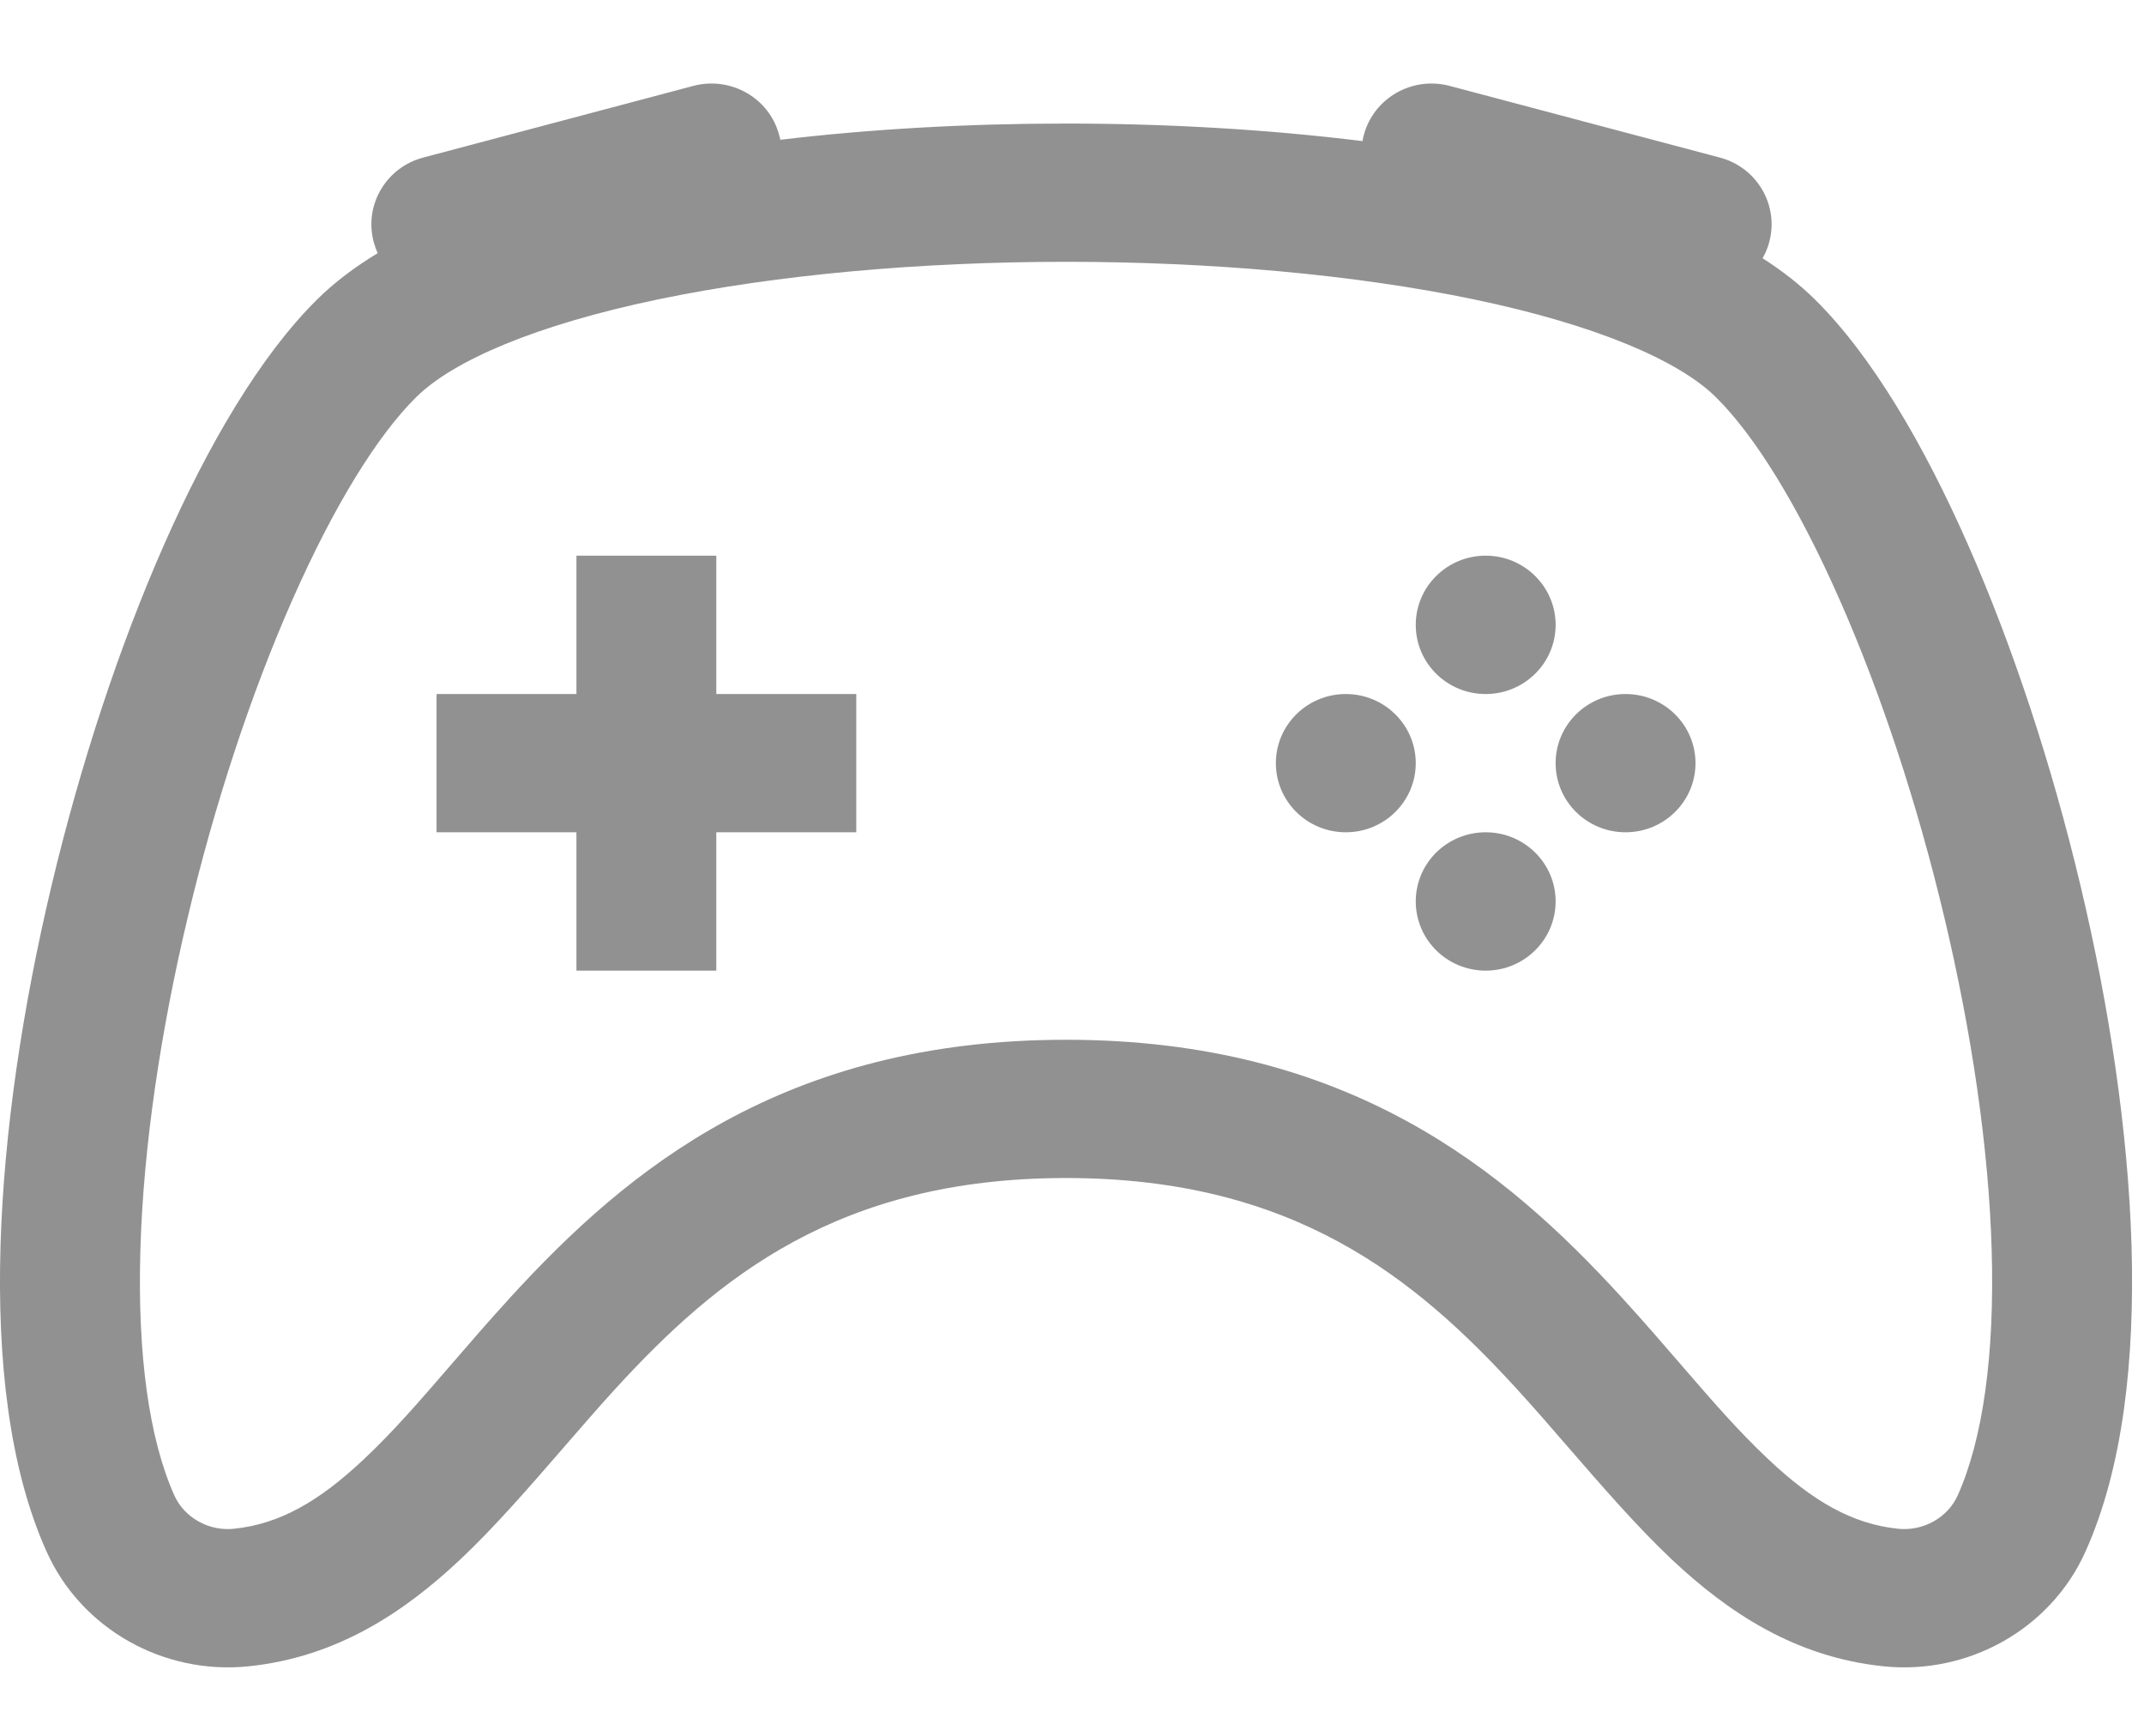 <svg width="21" height="17" viewBox="0 0 21 17" fill="none" xmlns="http://www.w3.org/2000/svg">
<path d="M15.237 6.12C15.237 6.494 14.93 6.797 14.552 6.797C14.173 6.797 13.867 6.494 13.867 6.12C13.867 5.746 14.173 5.442 14.552 5.442C14.93 5.442 15.237 5.746 15.237 6.12Z" fill="#929192"/>
<path d="M13.182 8.151C13.56 8.151 13.867 7.848 13.867 7.474C13.867 7.1 13.56 6.797 13.182 6.797C12.803 6.797 12.497 7.1 12.497 7.474C12.497 7.848 12.803 8.151 13.182 8.151Z" fill="#929192"/>
<path d="M16.607 7.474C16.607 7.848 16.3 8.151 15.922 8.151C15.543 8.151 15.237 7.848 15.237 7.474C15.237 7.1 15.543 6.797 15.922 6.797C16.3 6.797 16.607 7.1 16.607 7.474Z" fill="#929192"/>
<path d="M14.552 9.506C14.93 9.506 15.237 9.202 15.237 8.828C15.237 8.454 14.93 8.151 14.552 8.151C14.173 8.151 13.867 8.454 13.867 8.828C13.867 9.202 14.173 9.506 14.552 9.506Z" fill="#929192"/>
<path d="M5.646 5.442H7.016V6.797H8.387V8.151H7.016V9.506H5.646V8.151H4.276V6.797H5.646V5.442Z" fill="#929192"/>
<path d="M3.661 2.372C3.563 2.011 3.78 1.639 4.146 1.543L6.792 0.841C7.158 0.745 7.534 0.959 7.631 1.32C7.636 1.337 7.64 1.353 7.643 1.369C8.54 1.262 9.493 1.21 10.442 1.21C11.427 1.21 12.418 1.267 13.345 1.382C13.349 1.361 13.353 1.341 13.359 1.32C13.457 0.959 13.832 0.745 14.198 0.841L16.845 1.543C17.21 1.639 17.427 2.011 17.329 2.372C17.314 2.428 17.292 2.481 17.264 2.529C17.456 2.652 17.628 2.786 17.776 2.932C18.335 3.484 18.844 4.355 19.275 5.332C19.713 6.325 20.096 7.487 20.378 8.673C20.66 9.857 20.845 11.083 20.878 12.202C20.91 13.306 20.797 14.372 20.427 15.195C20.085 15.958 19.275 16.405 18.448 16.319C17.577 16.229 16.92 15.785 16.375 15.273C16.04 14.957 15.695 14.56 15.363 14.177C15.191 13.978 15.021 13.782 14.858 13.604C13.861 12.515 12.671 11.537 10.442 11.537C8.212 11.537 7.022 12.515 6.025 13.604C5.862 13.782 5.693 13.978 5.52 14.177C5.188 14.56 4.844 14.957 4.508 15.273C3.963 15.785 3.306 16.229 2.435 16.319C1.608 16.405 0.798 15.958 0.456 15.195C0.086 14.372 -0.027 13.306 0.005 12.202C0.038 11.083 0.223 9.857 0.505 8.673C0.787 7.487 1.17 6.325 1.608 5.332C2.039 4.355 2.549 3.484 3.107 2.932C3.275 2.766 3.475 2.615 3.7 2.479C3.684 2.445 3.671 2.409 3.661 2.372ZM6.451 2.931C5.25 3.181 4.439 3.531 4.076 3.89C3.698 4.263 3.272 4.95 2.864 5.874C2.463 6.782 2.104 7.866 1.839 8.983C1.573 10.1 1.404 11.233 1.375 12.241C1.345 13.264 1.46 14.093 1.708 14.646C1.804 14.86 2.042 14.998 2.291 14.972C2.74 14.926 3.128 14.702 3.564 14.291C3.855 14.018 4.113 13.718 4.407 13.378C4.589 13.167 4.784 12.941 5.009 12.695C6.141 11.46 7.671 10.183 10.442 10.183C13.212 10.183 14.742 11.46 15.874 12.695C16.099 12.941 16.294 13.167 16.476 13.378C16.77 13.718 17.029 14.018 17.32 14.291C17.755 14.702 18.143 14.926 18.592 14.972C18.841 14.998 19.079 14.86 19.175 14.646C19.423 14.093 19.538 13.264 19.508 12.241C19.479 11.233 19.31 10.1 19.044 8.983C18.779 7.866 18.42 6.782 18.019 5.874C17.612 4.95 17.185 4.263 16.807 3.89C16.444 3.531 15.633 3.181 14.432 2.931C13.268 2.689 11.861 2.564 10.442 2.564C9.022 2.564 7.615 2.689 6.451 2.931Z" fill="#929192"/>
</svg>
